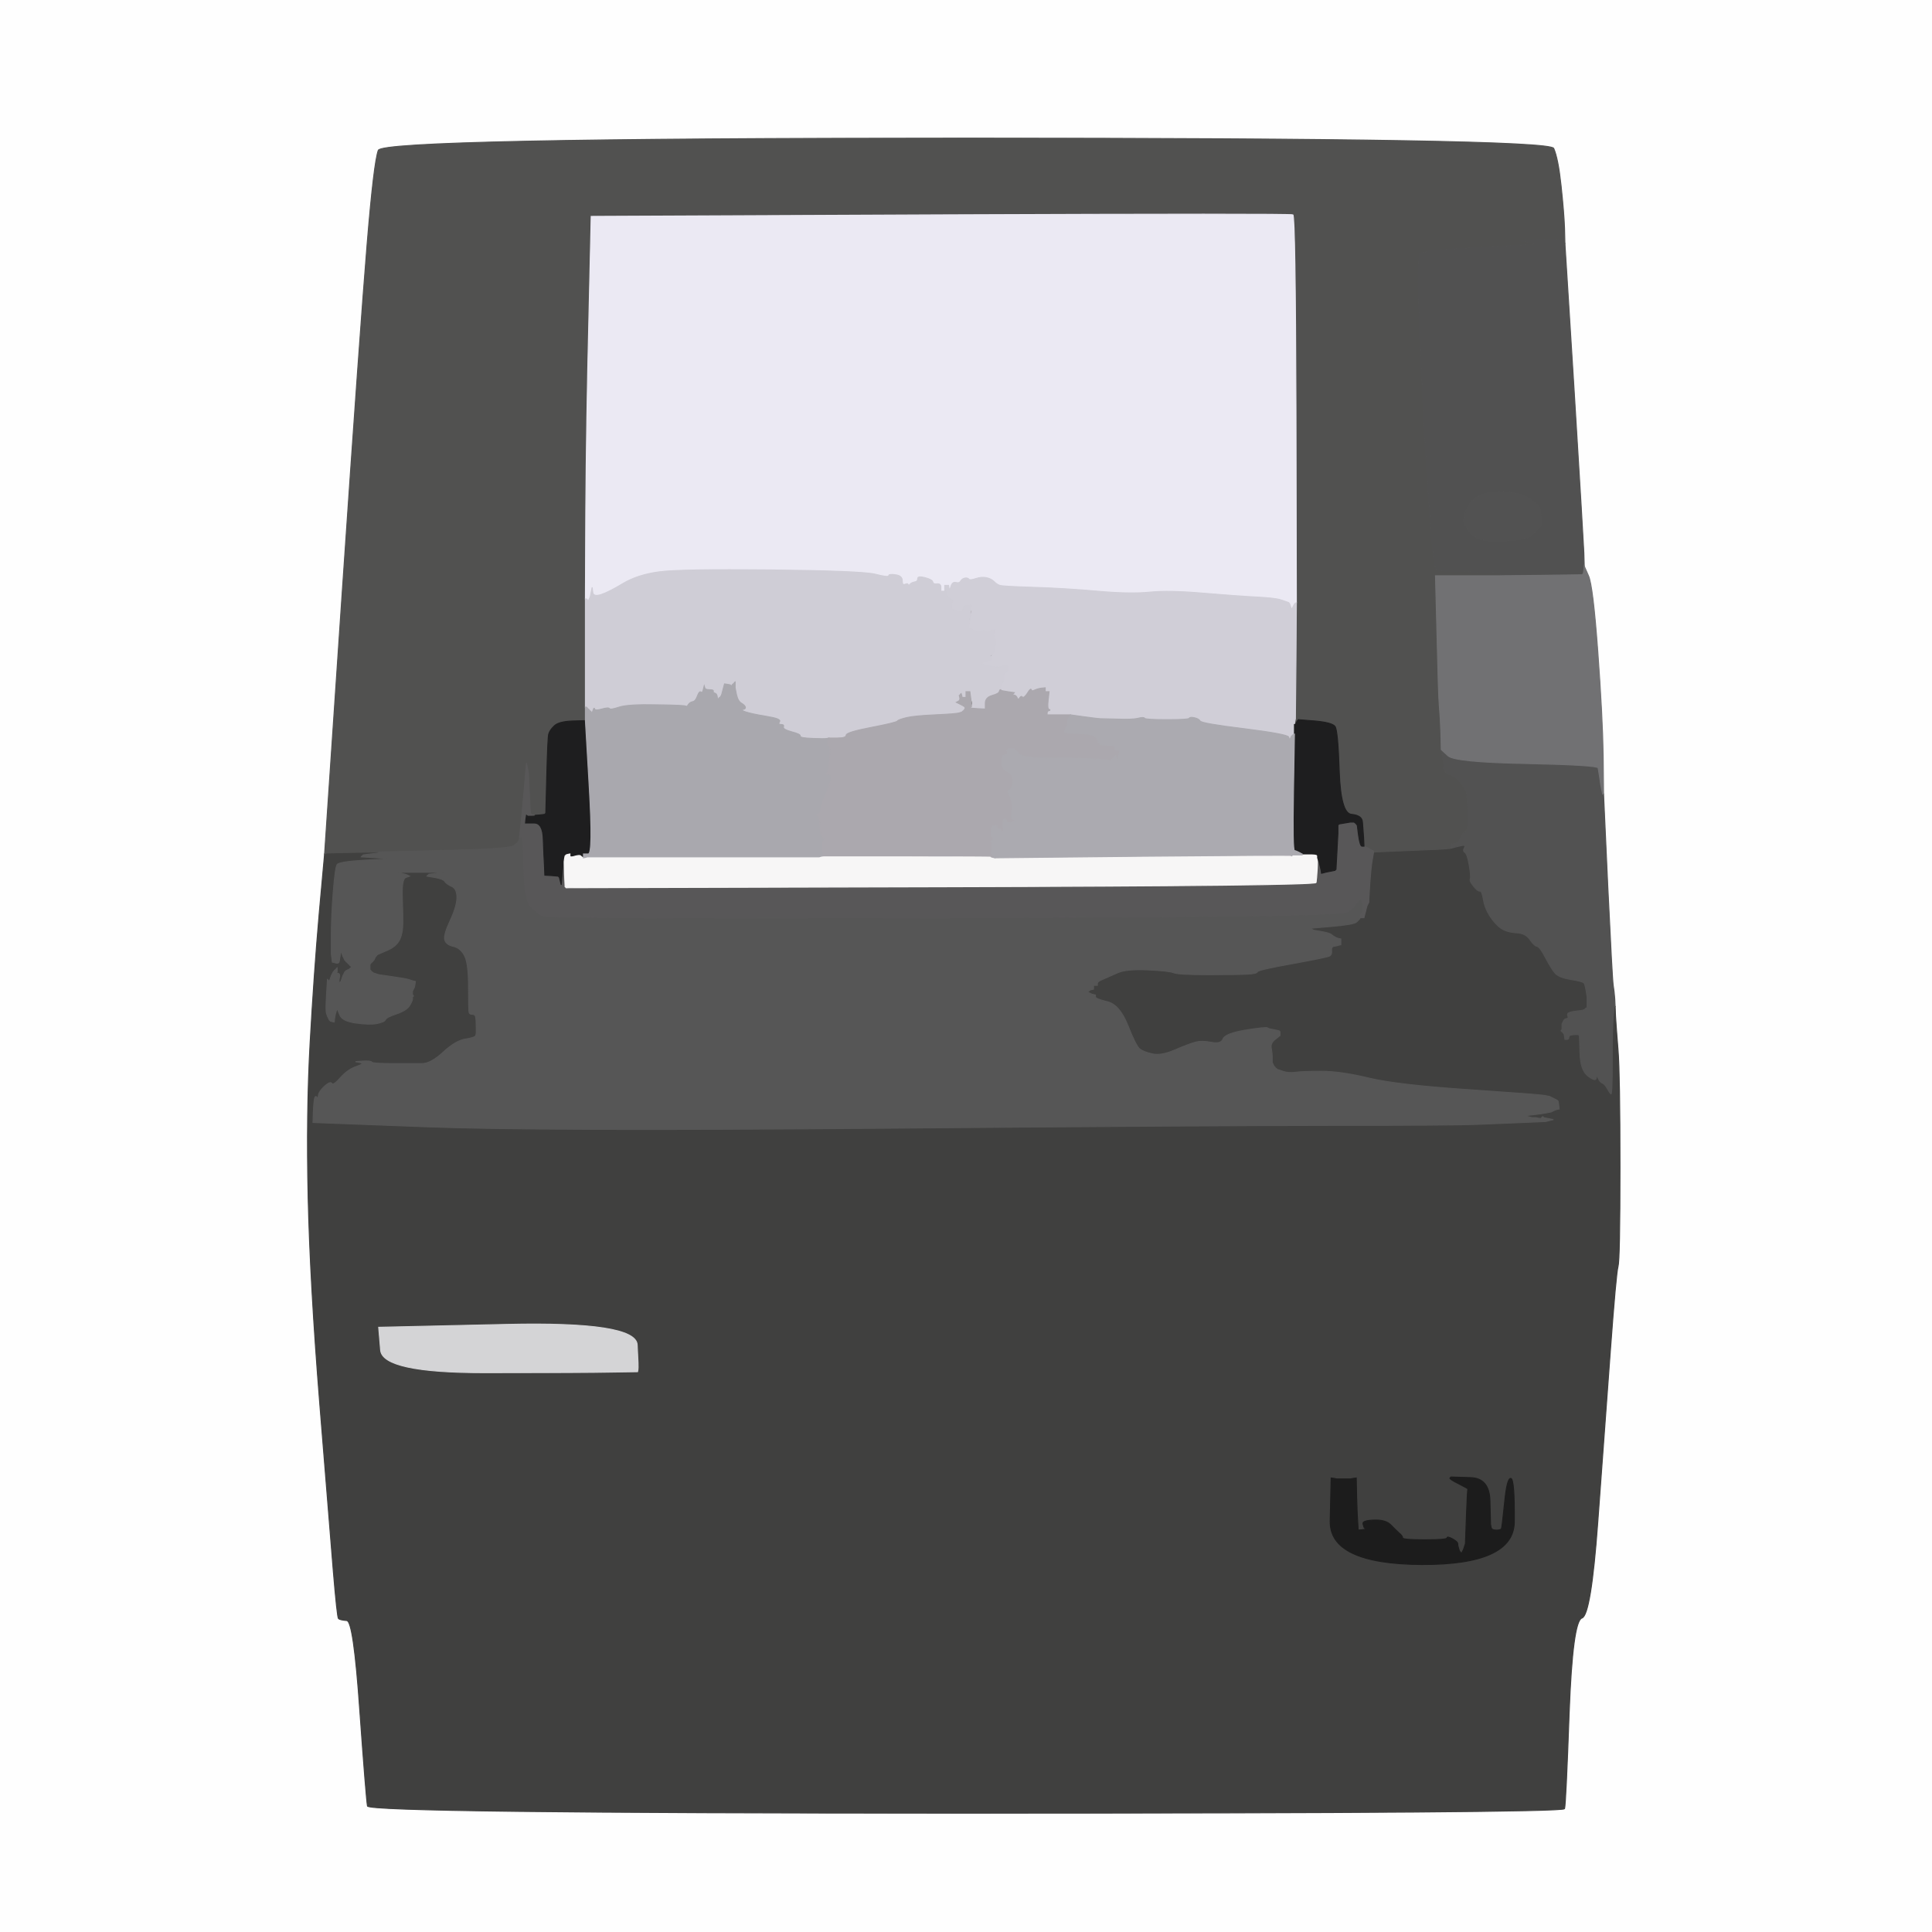 <!-- Created with clker.com Auto tracing tool http://www.clker.com) --> 
<svg 
   xmlns='http://www.w3.org/2000/svg'
   width='1000'
   height='1000'>
<rect width="100%" height="100%" fill="#808080" stroke="none"/>
<path style='opacity:1;fill:#FEFEFE;fill-rule:evenodd;stroke:#FEFEFE;stroke-width:0.5px;stroke-linecap:butt;stroke-linejoin:miter;stroke-opacity:1;' d='M 0.0 500.0 L 0.0 0.0 L 500.0 0.0 L 1000.0 0.0 L 1000.0 500.0 L 1000.0 1000.0 L 500.0 1000.0 L 0.0 1000.0 L 0.0 500.0 z 
M 809.8 118.0 L 810.0 126.0 L 814.8 202.5 Q 819.5 279.0 819.8 286.0 L 820.0 293.0 L 822.2 298.0 Q 824.5 303.0 827.0 337.0 Q 829.5 371.0 829.8 391.0 L 830.0 411.0 L 832.2 459.0 Q 834.5 507.0 835.0 510.0 Q 835.5 513.0 835.8 517.0 L 836.0 521.0 L 836.2 526.0 Q 836.5 531.0 837.5 543.5 Q 838.5 556.0 838.5 604.0 Q 838.5 652.0 837.5 655.5 Q 836.5 659.0 833.5 699.5 Q 830.5 740.0 827.0 788.0 Q 823.5 836.0 818.8 837.5 Q 814.0 839.0 812.2 886.5 Q 810.5 934.0 809.8 936.2 Q 809.0 938.5 500.0 938.5 Q 191.0 938.5 190.2 934.8 Q 189.5 931.0 186.2 885.0 Q 183.0 839.0 179.5 838.8 Q 176.0 838.5 175.2 837.8 Q 174.5 837.0 172.5 813.0 Q 170.5 789.0 165.5 726.5 Q 160.5 664.0 159.5 620.0 Q 158.5 576.0 160.5 540.0 Q 162.5 504.0 165.2 473.0 L 168.0 442.0 L 177.2 305.5 Q 186.5 169.0 190.0 126.5 Q 193.5 84.0 195.8 77.8 Q 198.0 71.5 500.0 71.5 Q 802.0 71.5 804.2 76.8 Q 806.5 82.0 808.0 96.0 Q 809.5 110.0 809.8 118.0 z 
'/>
<path style='opacity:1;fill:#40403F;fill-rule:evenodd;stroke:#40403F;stroke-width:0.5px;stroke-linecap:butt;stroke-linejoin:miter;stroke-opacity:1;' d='M 821.0 513.0 L 821.5 516.0 L 821.5 519.0 L 821.5 522.0 L 821.2 521.8 Q 821.0 521.5 820.5 522.2 Q 820.0 523.0 817.0 523.2 Q 814.0 523.5 812.5 524.0 Q 811.0 524.5 811.5 525.8 Q 812.0 527.0 811.0 527.2 L 810.0 527.5 L 809.8 527.8 L 809.5 528.0 L 809.0 529.0 L 808.5 530.0 L 808.5 531.0 L 808.5 532.0 L 808.5 532.5 L 808.5 533.0 L 808.2 533.2 L 808.0 533.5 L 808.2 533.8 L 808.5 534.0 L 808.8 534.2 L 809.0 534.5 L 809.2 534.8 L 809.5 535.0 L 809.8 536.5 L 810.0 538.0 L 811.0 538.0 Q 812.0 538.0 812.0 537.0 Q 812.0 536.0 813.0 535.8 Q 814.0 535.5 815.5 535.5 L 817.0 535.5 L 817.2 535.8 L 817.5 536.0 L 817.8 545.0 Q 818.0 554.0 822.0 557.0 Q 826.0 560.0 826.2 558.0 Q 826.5 556.0 827.2 558.0 Q 828.0 560.0 829.2 560.5 Q 830.5 561.0 831.8 563.2 Q 833.0 565.5 833.8 566.2 Q 834.5 567.0 834.5 549.5 Q 834.5 532.0 835.0 526.5 L 835.5 521.0 L 835.8 521.0 L 836.0 521.0 L 836.2 526.0 Q 836.5 531.0 837.5 543.5 Q 838.5 556.0 838.5 604.0 Q 838.5 652.0 837.5 655.5 Q 836.5 659.0 833.5 699.5 Q 830.5 740.0 827.0 788.0 Q 823.5 836.0 818.8 837.5 Q 814.0 839.0 812.2 886.5 Q 810.5 934.0 809.8 936.2 Q 809.0 938.5 500.0 938.5 Q 191.0 938.5 190.2 934.8 Q 189.5 931.0 186.2 885.0 Q 183.0 839.0 179.5 838.8 Q 176.0 838.5 175.2 837.8 Q 174.5 837.0 172.5 813.0 Q 170.5 789.0 165.5 726.5 Q 160.5 664.0 159.5 620.0 Q 158.5 576.0 160.5 540.0 Q 162.5 504.0 165.2 473.0 L 168.0 442.0 L 168.5 441.8 L 169.0 441.5 L 182.5 441.2 L 196.0 441.0 L 196.0 441.2 L 196.0 441.5 L 192.0 442.0 L 188.0 442.5 L 187.8 442.8 L 187.5 443.0 L 187.2 443.2 L 187.0 443.5 L 195.0 444.0 L 203.0 444.5 L 189.2 445.2 Q 175.5 446.0 174.5 447.5 Q 173.5 449.0 172.5 461.5 Q 171.5 474.0 171.5 484.0 L 171.5 494.0 L 171.8 496.0 L 172.0 498.0 L 173.0 498.2 L 174.0 498.5 L 174.5 498.5 L 175.0 498.5 L 175.2 498.2 L 175.5 498.0 L 176.0 495.0 L 176.5 492.0 L 177.0 493.5 L 177.5 495.0 L 178.0 496.0 L 178.5 497.0 L 178.8 497.2 L 179.0 497.5 L 179.2 497.8 L 179.5 498.0 L 179.8 498.2 L 180.0 498.5 L 180.2 498.8 L 180.5 499.0 L 180.8 499.2 L 181.0 499.5 L 181.2 499.8 L 181.5 500.0 L 181.8 500.2 L 182.0 500.5 L 181.8 500.8 L 181.5 501.0 L 181.2 501.2 L 181.0 501.5 L 180.0 502.0 L 179.0 502.5 L 178.8 502.8 L 178.5 503.0 L 178.0 504.0 L 177.5 505.0 L 177.0 506.5 L 176.5 508.0 L 176.2 508.2 L 176.0 508.5 L 175.8 508.8 L 175.5 509.0 L 175.5 508.0 L 175.5 507.0 L 175.8 505.5 Q 176.0 504.0 175.0 503.8 L 174.0 503.5 L 174.2 503.2 L 174.5 503.0 L 174.5 502.0 L 174.5 501.0 L 174.2 501.2 L 174.0 501.5 L 173.8 501.8 L 173.5 502.0 L 173.2 502.2 L 173.0 502.5 L 172.8 502.8 L 172.5 503.0 L 172.0 504.0 L 171.5 505.0 L 171.0 506.5 Q 170.5 508.0 170.2 507.8 L 170.0 507.5 L 169.8 507.2 L 169.5 507.0 L 169.0 515.0 Q 168.5 523.0 169.0 524.5 L 169.5 526.0 L 170.0 527.0 L 170.5 528.0 L 170.8 528.2 L 171.0 528.5 L 172.0 528.8 L 173.0 529.0 L 173.2 527.0 Q 173.5 525.0 174.0 523.5 L 174.5 522.0 L 175.8 525.2 Q 177.0 528.5 184.0 529.5 Q 191.0 530.5 195.0 529.8 Q 199.0 529.0 199.5 527.8 Q 200.0 526.5 205.2 524.8 Q 210.5 523.0 212.0 520.5 Q 213.5 518.0 213.5 517.0 L 213.5 516.0 L 213.8 515.8 L 214.0 515.5 L 213.8 515.2 L 213.5 515.0 L 213.5 514.0 L 213.5 513.0 L 214.0 512.0 L 214.5 511.0 L 214.8 509.5 L 215.0 508.0 L 214.0 507.8 L 213.0 507.5 L 211.5 507.0 Q 210.0 506.5 203.0 505.5 L 196.0 504.5 L 194.5 504.0 L 193.0 503.5 L 192.8 503.2 L 192.5 503.0 L 192.2 502.8 L 192.0 502.5 L 191.8 502.2 L 191.5 502.0 L 191.5 500.5 L 191.5 499.0 L 191.8 498.8 L 192.0 498.5 L 192.2 498.2 L 192.5 498.0 L 192.8 497.8 L 193.0 497.5 L 193.2 497.2 L 193.5 497.0 L 194.0 496.0 L 194.5 495.0 L 194.8 494.8 Q 195.0 494.5 195.2 494.2 Q 195.5 494.0 200.2 492.0 Q 205.0 490.0 206.8 486.5 Q 208.5 483.0 208.5 477.5 Q 208.5 472.0 208.2 463.5 Q 208.0 455.0 210.0 454.2 L 212.0 453.5 L 211.0 453.0 Q 210.0 452.5 207.5 452.0 L 205.0 451.5 L 218.0 451.5 L 231.0 451.5 L 226.5 452.0 L 222.0 452.5 L 221.8 452.8 L 221.5 453.0 L 221.2 453.2 L 221.0 453.5 L 225.2 454.2 Q 229.5 455.0 230.2 456.2 Q 231.0 457.5 233.8 458.8 Q 236.5 460.0 236.5 464.5 Q 236.5 469.0 233.0 476.5 Q 229.5 484.0 230.2 486.5 Q 231.0 489.0 234.5 489.8 Q 238.0 490.5 240.2 494.2 Q 242.5 498.0 242.5 510.5 Q 242.5 523.0 242.8 524.0 Q 243.0 525.0 244.5 525.0 Q 246.0 525.0 246.2 526.5 Q 246.5 528.0 246.5 531.5 L 246.5 535.0 L 246.2 536.0 Q 246.0 537.0 241.0 537.8 Q 236.0 538.5 229.5 544.5 Q 223.0 550.5 218.5 550.5 Q 214.0 550.5 203.5 550.5 Q 193.0 550.5 192.5 549.8 Q 192.0 549.0 188.0 549.2 L 184.0 549.5 L 186.5 550.0 Q 189.0 550.5 184.5 552.0 Q 180.0 553.5 176.2 557.8 Q 172.5 562.0 171.8 560.8 Q 171.0 559.5 168.0 562.2 Q 165.0 565.0 164.8 567.0 Q 164.5 569.0 164.0 568.0 Q 163.5 567.0 163.0 568.0 Q 162.5 569.0 162.2 575.0 L 162.0 581.0 L 220.0 583.2 Q 278.0 585.5 455.0 584.0 Q 632.0 582.5 691.5 582.5 Q 751.0 582.5 764.0 582.0 Q 777.0 581.5 788.5 581.0 L 800.0 580.5 L 802.0 580.0 L 804.0 579.5 L 801.5 579.0 L 799.0 578.5 L 798.8 578.2 L 798.5 578.0 L 798.2 578.2 L 798.0 578.5 L 797.8 578.8 Q 797.5 579.0 796.2 578.8 L 795.0 578.5 L 794.0 578.5 L 793.0 578.5 L 791.0 578.0 L 789.0 577.5 L 793.5 577.0 Q 798.0 576.5 800.5 576.0 L 803.0 575.5 L 804.0 575.0 L 805.0 574.5 L 806.0 574.2 L 807.0 574.0 L 806.8 572.0 L 806.5 570.0 L 806.2 569.8 L 806.0 569.5 L 805.0 569.0 L 804.0 568.5 L 803.0 568.0 L 802.0 567.5 L 799.5 567.0 Q 797.0 566.5 760.0 564.0 Q 723.0 561.5 708.5 558.0 Q 694.0 554.5 684.0 554.5 Q 674.0 554.5 670.5 555.0 Q 667.0 555.5 664.0 554.5 L 661.0 553.5 L 660.8 553.2 L 660.5 553.0 L 660.2 552.8 L 660.0 552.5 L 659.8 552.2 L 659.5 552.0 L 659.0 551.0 L 658.5 550.0 L 658.5 547.5 Q 658.5 545.0 658.0 542.5 Q 657.5 540.0 660.0 538.0 L 662.5 536.0 L 662.5 535.0 L 662.5 534.0 L 662.2 533.8 L 662.0 533.5 L 659.5 533.0 L 657.0 532.5 L 656.0 532.0 Q 655.0 531.5 644.5 533.2 Q 634.0 535.0 633.0 537.8 Q 632.0 540.5 627.0 539.5 Q 622.0 538.5 618.5 539.5 Q 615.0 540.5 608.0 543.5 Q 601.0 546.5 596.5 545.5 Q 592.0 544.5 590.0 543.0 Q 588.0 541.5 583.8 530.8 Q 579.5 520.0 573.2 518.5 Q 567.0 517.0 567.0 516.0 L 567.0 515.0 L 566.0 514.8 L 565.0 514.5 L 564.0 514.0 L 563.0 513.5 L 563.2 513.2 L 563.5 513.0 L 563.8 512.8 L 564.0 512.5 L 565.0 512.2 L 566.0 512.0 L 566.0 511.0 L 566.0 510.0 L 567.0 510.0 L 568.0 510.0 L 568.0 509.0 Q 568.0 508.0 571.0 506.8 Q 574.0 505.5 578.5 503.5 Q 583.0 501.5 594.0 502.0 Q 605.0 502.5 607.5 503.5 Q 610.0 504.5 625.5 504.5 Q 641.0 504.5 645.8 504.2 Q 650.5 504.0 650.8 503.0 Q 651.0 502.0 669.0 498.8 Q 687.0 495.5 688.2 494.8 Q 689.5 494.0 689.2 492.0 Q 689.0 490.0 690.5 489.8 L 692.0 489.5 L 693.0 489.2 L 694.0 489.0 L 694.0 487.5 L 694.0 486.0 L 693.0 485.8 L 692.0 485.5 L 691.0 485.0 Q 690.0 484.5 689.2 483.8 Q 688.5 483.0 684.2 482.2 L 680.0 481.5 L 679.0 481.0 L 678.0 480.5 L 689.5 479.5 Q 701.0 478.5 702.2 477.2 Q 703.5 476.0 703.8 475.5 L 704.0 475.0 L 704.2 475.0 Q 704.5 475.0 704.8 474.5 L 705.0 474.0 L 705.5 473.8 Q 706.0 473.5 706.2 473.2 L 706.5 473.0 L 707.0 471.0 L 707.5 469.0 L 708.0 468.0 L 708.5 467.0 L 708.5 466.0 Q 708.5 465.0 709.0 457.5 Q 709.5 450.0 710.2 445.5 L 711.0 441.0 L 730.0 440.2 Q 749.0 439.5 750.0 439.2 L 751.0 439.0 L 751.2 439.0 Q 751.5 439.0 751.8 438.5 L 752.0 438.0 L 754.2 437.5 Q 756.5 437.0 756.8 436.0 Q 757.0 435.0 758.0 435.0 Q 759.0 435.0 758.0 437.8 Q 757.0 440.5 758.2 441.2 Q 759.5 442.0 760.5 448.0 Q 761.5 454.0 761.0 455.0 Q 760.5 456.0 762.8 458.8 Q 765.0 461.5 766.0 461.2 Q 767.0 461.0 767.8 465.5 Q 768.5 470.0 771.2 474.2 Q 774.0 478.5 777.0 480.5 Q 780.0 482.5 784.8 482.8 Q 789.5 483.0 791.8 486.2 Q 794.0 489.5 795.5 489.8 Q 797.0 490.0 800.0 495.8 Q 803.0 501.5 805.0 503.8 Q 807.0 506.0 813.2 507.0 Q 819.5 508.0 820.0 509.0 Q 820.5 510.0 821.0 513.0 z 
M 330.2 709.0 L 330.0 710.0 L 316.5 710.2 Q 303.0 710.5 250.5 710.5 Q 198.0 710.5 197.0 698.8 L 196.0 687.0 L 262.5 685.5 Q 329.0 684.0 329.8 696.0 Q 330.5 708.0 330.2 709.0 z 
M 750.5 765.0 L 751.0 764.5 L 761.0 764.8 Q 771.0 765.0 771.2 777.0 L 771.5 789.0 L 771.8 790.5 Q 772.0 792.0 774.5 792.0 Q 777.0 792.0 777.2 791.0 Q 777.5 790.0 778.8 777.5 Q 780.0 765.0 782.0 765.2 Q 784.0 765.5 783.8 787.8 Q 783.5 810.0 735.8 809.8 Q 688.0 809.5 688.5 787.2 L 689.0 765.0 L 690.5 765.2 L 692.0 765.5 L 695.5 765.5 L 699.0 765.5 L 700.5 765.2 L 702.0 765.0 L 702.2 775.0 Q 702.5 785.0 702.8 788.5 L 703.0 792.0 L 705.0 791.8 L 707.0 791.5 L 706.8 791.2 L 706.5 791.0 L 706.2 790.8 L 706.0 790.5 L 705.5 788.8 Q 705.0 787.0 711.0 786.8 Q 717.0 786.5 719.8 789.2 Q 722.5 792.0 724.2 793.5 Q 726.0 795.0 726.0 796.0 Q 726.0 797.0 737.5 797.0 Q 749.0 797.0 749.0 796.0 Q 749.0 795.0 751.8 796.5 Q 754.5 798.0 754.5 799.0 Q 754.5 800.0 755.0 801.5 L 755.5 803.0 L 755.8 803.2 L 756.0 803.5 L 756.2 803.8 L 756.5 804.0 L 757.0 803.0 L 757.5 802.0 L 758.0 800.5 L 758.5 799.0 L 759.0 785.0 Q 759.5 771.0 759.8 770.8 Q 760.0 770.5 755.0 768.0 Q 750.0 765.5 750.5 765.0 z 
'/>
<path style='opacity:1;fill:#515150;fill-rule:evenodd;stroke:#515150;stroke-width:0.5px;stroke-linecap:butt;stroke-linejoin:miter;stroke-opacity:1;' d='M 809.8 118.0 L 810.0 126.0 L 809.8 126.0 Q 809.5 126.0 808.8 124.8 Q 808.0 123.5 797.0 124.0 L 786.0 124.5 L 789.0 125.0 L 792.0 125.5 L 793.0 126.0 L 794.0 126.5 L 766.0 128.0 Q 738.0 129.5 735.2 131.2 Q 732.5 133.0 736.8 213.8 Q 741.0 294.5 743.5 295.0 Q 746.0 295.5 762.0 296.0 L 778.0 296.5 L 777.0 297.0 L 776.0 297.5 L 776.0 297.8 L 776.0 298.0 L 759.5 298.0 L 743.0 298.0 L 743.8 329.0 Q 744.5 360.0 745.0 365.5 Q 745.5 371.0 745.8 379.5 L 746.0 388.0 L 746.8 392.0 Q 747.5 396.0 747.5 396.5 L 747.5 397.0 L 747.2 397.2 L 747.0 397.5 L 747.2 397.8 L 747.5 398.0 L 747.8 399.0 Q 748.0 400.0 750.8 401.0 Q 753.5 402.0 755.8 404.8 Q 758.0 407.5 758.8 409.2 Q 759.5 411.0 759.8 420.5 Q 760.0 430.0 759.0 430.0 Q 758.0 430.0 756.5 432.8 Q 755.0 435.5 754.8 435.8 L 754.5 436.0 L 754.2 436.2 L 754.0 436.5 L 753.0 437.0 Q 752.0 437.5 752.0 437.8 L 752.0 438.0 L 751.5 438.2 Q 751.0 438.5 751.0 438.8 L 751.0 439.0 L 750.0 439.2 Q 749.0 439.5 730.0 440.2 L 711.0 441.0 L 711.0 440.8 Q 711.0 440.5 708.5 439.2 L 706.0 438.0 L 705.8 433.5 Q 705.5 429.0 705.2 426.5 Q 705.0 424.0 704.0 424.0 Q 703.0 424.0 703.0 423.0 Q 703.0 422.0 698.5 421.5 Q 694.0 421.0 693.2 399.5 Q 692.5 378.0 691.0 376.0 Q 689.5 374.0 680.8 373.2 L 672.0 372.5 L 671.8 372.8 Q 671.5 373.0 671.0 374.0 L 670.5 375.0 L 670.2 375.0 L 670.0 375.0 L 670.2 373.5 L 670.5 372.0 L 670.8 342.0 L 671.0 312.0 L 670.8 212.0 Q 670.5 112.0 669.2 111.2 Q 668.0 110.5 487.0 111.2 L 306.0 112.0 L 304.8 165.0 Q 303.5 218.0 303.2 264.0 L 303.0 310.0 L 303.0 338.0 L 303.0 366.0 L 303.0 369.5 L 303.0 373.0 L 296.0 373.2 Q 289.0 373.5 286.8 375.8 Q 284.5 378.0 284.0 380.0 Q 283.5 382.0 283.0 401.5 L 282.5 421.0 L 282.2 421.2 L 282.0 421.5 L 279.5 421.8 L 277.0 422.0 L 276.0 421.8 L 275.0 421.5 L 274.8 421.2 L 274.5 421.0 L 274.0 410.5 L 273.5 400.0 L 273.0 397.5 L 272.5 395.0 L 271.5 406.5 Q 270.5 418.0 270.0 423.0 Q 269.5 428.0 269.2 430.5 L 269.0 433.0 L 268.8 434.5 Q 268.5 436.0 265.8 437.8 Q 263.0 439.5 229.5 440.2 L 196.0 441.0 L 182.5 441.2 L 169.0 441.5 L 168.5 441.8 L 168.0 442.0 L 177.2 305.5 Q 186.5 169.0 190.0 126.5 Q 193.5 84.0 195.8 77.8 Q 198.0 71.5 500.0 71.5 Q 802.0 71.5 804.2 76.8 Q 806.5 82.0 808.0 96.0 Q 809.5 110.0 809.8 118.0 z 
'/>
<path style='opacity:1;fill:#565656;fill-rule:evenodd;stroke:#565656;stroke-width:0.5px;stroke-linecap:butt;stroke-linejoin:miter;stroke-opacity:1;' d='M 268.8 434.5 L 269.0 433.0 L 270.0 433.0 Q 271.0 433.0 271.2 449.5 Q 271.5 466.0 274.8 469.2 Q 278.0 472.5 281.0 474.0 Q 284.0 475.5 488.5 475.0 Q 693.0 474.5 696.8 472.2 Q 700.5 470.0 701.0 469.0 L 701.5 468.0 L 701.8 467.8 L 702.0 467.5 L 702.2 467.2 L 702.5 467.0 L 702.8 466.8 L 703.0 466.5 L 703.2 466.2 L 703.5 466.0 L 703.8 465.8 L 704.0 465.5 L 704.2 465.2 L 704.5 465.0 L 705.0 466.5 L 705.5 468.0 L 705.5 470.0 L 705.5 472.0 L 705.2 473.0 L 705.0 474.0 L 704.5 474.2 Q 704.0 474.5 704.0 474.8 L 704.0 475.0 L 703.8 475.5 Q 703.5 476.0 702.2 477.2 Q 701.0 478.5 689.5 479.5 L 678.0 480.5 L 679.0 481.0 L 680.0 481.5 L 684.2 482.2 Q 688.5 483.0 689.2 483.8 Q 690.0 484.5 691.0 485.0 L 692.0 485.5 L 693.0 485.8 L 694.0 486.0 L 694.0 487.5 L 694.0 489.0 L 693.0 489.2 L 692.0 489.5 L 690.5 489.8 Q 689.0 490.0 689.2 492.0 Q 689.5 494.0 688.2 494.8 Q 687.0 495.5 669.0 498.8 Q 651.0 502.0 650.8 503.0 Q 650.5 504.0 645.8 504.2 Q 641.0 504.5 625.5 504.5 Q 610.0 504.5 607.5 503.5 Q 605.0 502.5 594.0 502.0 Q 583.0 501.5 578.5 503.5 Q 574.0 505.5 571.0 506.8 Q 568.0 508.0 568.0 509.0 L 568.0 510.0 L 567.0 510.0 L 566.0 510.0 L 566.0 511.0 L 566.0 512.0 L 565.0 512.2 L 564.0 512.5 L 563.8 512.8 L 563.5 513.0 L 563.2 513.2 L 563.0 513.5 L 564.0 514.0 L 565.0 514.5 L 566.0 514.8 L 567.0 515.0 L 567.0 516.0 Q 567.0 517.0 573.2 518.5 Q 579.5 520.0 583.8 530.8 Q 588.0 541.5 590.0 543.0 Q 592.0 544.5 596.5 545.5 Q 601.0 546.5 608.0 543.5 Q 615.0 540.5 618.5 539.5 Q 622.0 538.5 627.0 539.5 Q 632.0 540.5 633.0 537.8 Q 634.0 535.0 644.5 533.2 Q 655.0 531.5 656.0 532.0 L 657.0 532.5 L 659.5 533.0 L 662.0 533.5 L 662.2 533.8 L 662.5 534.0 L 662.5 535.0 L 662.5 536.0 L 660.0 538.0 Q 657.5 540.0 658.0 542.5 Q 658.5 545.0 658.5 547.5 L 658.5 550.0 L 659.0 551.0 L 659.5 552.0 L 659.8 552.2 L 660.0 552.5 L 660.2 552.8 L 660.5 553.0 L 660.8 553.2 L 661.0 553.5 L 664.0 554.5 Q 667.0 555.5 670.5 555.0 Q 674.0 554.5 684.0 554.5 Q 694.0 554.5 708.5 558.0 Q 723.0 561.5 760.0 564.0 Q 797.0 566.5 799.5 567.0 L 802.0 567.5 L 803.0 568.0 L 804.0 568.5 L 805.0 569.0 L 806.0 569.5 L 806.2 569.8 L 806.5 570.0 L 806.8 572.0 L 807.0 574.0 L 806.0 574.2 L 805.0 574.5 L 804.0 575.0 L 803.0 575.5 L 800.5 576.0 Q 798.0 576.5 793.5 577.0 L 789.0 577.5 L 791.0 578.0 L 793.0 578.5 L 794.0 578.5 L 795.0 578.5 L 796.2 578.8 Q 797.5 579.0 797.8 578.8 L 798.0 578.5 L 798.2 578.2 L 798.5 578.0 L 798.8 578.2 L 799.0 578.5 L 801.5 579.0 L 804.0 579.5 L 802.0 580.0 L 800.0 580.5 L 788.5 581.0 Q 777.0 581.5 764.0 582.0 Q 751.0 582.5 691.5 582.5 Q 632.0 582.5 455.0 584.0 Q 278.0 585.5 220.0 583.2 L 162.0 581.0 L 162.2 575.0 Q 162.5 569.0 163.0 568.0 Q 163.5 567.0 164.0 568.0 Q 164.5 569.0 164.8 567.0 Q 165.0 565.0 168.0 562.2 Q 171.0 559.5 171.8 560.8 Q 172.5 562.0 176.2 557.8 Q 180.0 553.5 184.5 552.0 Q 189.0 550.5 186.5 550.0 L 184.0 549.5 L 188.0 549.2 Q 192.0 549.0 192.5 549.8 Q 193.0 550.5 203.5 550.5 Q 214.0 550.5 218.5 550.5 Q 223.0 550.5 229.5 544.5 Q 236.0 538.5 241.0 537.8 Q 246.0 537.0 246.2 536.0 L 246.5 535.0 L 246.5 531.5 Q 246.5 528.0 246.2 526.5 Q 246.0 525.0 244.5 525.0 Q 243.0 525.0 242.8 524.0 Q 242.5 523.0 242.5 510.5 Q 242.5 498.0 240.2 494.2 Q 238.0 490.5 234.5 489.8 Q 231.0 489.0 230.2 486.5 Q 229.5 484.0 233.0 476.5 Q 236.5 469.0 236.5 464.5 Q 236.5 460.0 233.8 458.8 Q 231.0 457.5 230.2 456.2 Q 229.5 455.0 225.2 454.2 L 221.0 453.5 L 221.2 453.2 L 221.5 453.0 L 221.8 452.8 L 222.0 452.5 L 226.5 452.0 L 231.0 451.5 L 218.0 451.5 L 205.0 451.5 L 207.5 452.0 Q 210.0 452.5 211.0 453.0 L 212.0 453.5 L 210.0 454.2 Q 208.0 455.0 208.2 463.5 Q 208.5 472.0 208.5 477.5 Q 208.5 483.0 206.8 486.5 Q 205.0 490.0 200.2 492.0 Q 195.5 494.0 195.2 494.2 Q 195.0 494.5 194.8 494.8 L 194.5 495.0 L 194.0 496.0 L 193.5 497.0 L 193.2 497.2 L 193.0 497.5 L 192.8 497.8 L 192.5 498.0 L 192.2 498.2 L 192.0 498.5 L 191.8 498.8 L 191.5 499.0 L 191.5 500.5 L 191.5 502.0 L 191.8 502.2 L 192.0 502.5 L 192.2 502.8 L 192.5 503.0 L 192.8 503.2 L 193.0 503.5 L 194.5 504.0 L 196.0 504.5 L 203.0 505.5 Q 210.0 506.5 211.5 507.0 L 213.0 507.5 L 214.0 507.8 L 215.0 508.0 L 214.8 509.5 L 214.5 511.0 L 214.0 512.0 L 213.5 513.0 L 213.5 514.0 L 213.5 515.0 L 213.8 515.2 L 214.0 515.5 L 213.8 515.8 L 213.5 516.0 L 213.5 517.0 Q 213.5 518.0 212.0 520.5 Q 210.5 523.0 205.2 524.8 Q 200.0 526.5 199.5 527.8 Q 199.0 529.0 195.0 529.8 Q 191.0 530.5 184.0 529.5 Q 177.0 528.5 175.8 525.2 L 174.5 522.0 L 174.0 523.5 Q 173.5 525.0 173.2 527.0 L 173.0 529.0 L 172.0 528.8 L 171.0 528.5 L 170.8 528.2 L 170.5 528.0 L 170.0 527.0 L 169.5 526.0 L 169.0 524.5 Q 168.5 523.0 169.0 515.0 L 169.5 507.0 L 169.8 507.2 L 170.0 507.5 L 170.2 507.8 Q 170.5 508.0 171.0 506.5 L 171.5 505.0 L 172.0 504.0 L 172.5 503.0 L 172.8 502.8 L 173.0 502.5 L 173.2 502.2 L 173.5 502.0 L 173.8 501.8 L 174.0 501.5 L 174.2 501.2 L 174.5 501.0 L 174.5 502.0 L 174.5 503.0 L 174.2 503.2 L 174.0 503.5 L 175.0 503.8 Q 176.0 504.0 175.8 505.5 L 175.5 507.0 L 175.5 508.0 L 175.5 509.0 L 175.8 508.8 L 176.0 508.5 L 176.2 508.2 L 176.5 508.0 L 177.0 506.5 L 177.5 505.0 L 178.0 504.0 L 178.5 503.0 L 178.8 502.8 L 179.0 502.5 L 180.0 502.0 L 181.0 501.5 L 181.2 501.2 L 181.5 501.0 L 181.8 500.8 L 182.0 500.5 L 181.8 500.2 L 181.5 500.0 L 181.2 499.8 L 181.0 499.5 L 180.8 499.2 L 180.5 499.0 L 180.2 498.8 L 180.0 498.5 L 179.8 498.2 L 179.5 498.0 L 179.2 497.8 L 179.0 497.5 L 178.8 497.2 L 178.5 497.0 L 178.0 496.0 L 177.5 495.0 L 177.0 493.5 L 176.5 492.0 L 176.0 495.0 L 175.5 498.0 L 175.2 498.2 L 175.0 498.5 L 174.5 498.5 L 174.0 498.5 L 173.0 498.2 L 172.0 498.0 L 171.8 496.0 L 171.5 494.0 L 171.5 484.0 Q 171.5 474.0 172.5 461.5 Q 173.5 449.0 174.5 447.5 Q 175.5 446.0 189.2 445.2 L 203.0 444.5 L 195.0 444.0 L 187.0 443.5 L 187.2 443.2 L 187.5 443.0 L 187.8 442.8 L 188.0 442.5 L 192.0 442.0 L 196.0 441.5 L 196.0 441.2 L 196.0 441.0 L 229.5 440.2 Q 263.0 439.5 265.8 437.8 Q 268.5 436.0 268.8 434.5 z 
'/>
<path style='opacity:1;fill:#515151;fill-rule:evenodd;stroke:#515151;stroke-width:0.5px;stroke-linecap:butt;stroke-linejoin:miter;stroke-opacity:1;' d='M 809.8 126.0 L 810.0 126.0 L 814.8 202.5 Q 819.5 279.0 819.8 286.0 L 820.0 293.0 L 819.8 295.0 L 819.5 297.0 L 819.2 297.2 L 819.0 297.5 L 818.0 297.5 Q 817.0 297.5 796.5 297.8 L 776.0 298.0 L 776.0 297.8 L 776.0 297.5 L 777.0 297.0 L 778.0 296.5 L 762.0 296.0 Q 746.0 295.5 743.5 295.0 Q 741.0 294.5 736.8 213.8 Q 732.5 133.0 735.2 131.2 Q 738.0 129.5 766.0 128.0 L 794.0 126.5 L 793.0 126.0 L 792.0 125.5 L 789.0 125.0 L 786.0 124.5 L 797.0 124.0 Q 808.0 123.5 808.8 124.8 Q 809.5 126.0 809.8 126.0 z 
M 797.5 268.0 L 797.5 272.0 L 797.2 272.2 L 797.0 272.5 L 796.8 272.8 Q 796.5 273.0 793.8 276.2 Q 791.0 279.5 779.5 280.0 Q 768.0 280.5 764.5 278.5 Q 761.0 276.5 759.2 273.2 L 757.5 270.0 L 758.5 265.5 Q 759.5 261.0 763.8 257.8 Q 768.0 254.5 777.0 254.5 Q 786.0 254.5 791.0 257.8 Q 796.0 261.0 796.8 262.5 Q 797.5 264.0 797.5 268.0 z 
'/>
<path style='opacity:1;fill:#525252;fill-rule:evenodd;stroke:#525252;stroke-width:0.5px;stroke-linecap:butt;stroke-linejoin:miter;stroke-opacity:1;' d='M 746.8 392.0 L 746.0 388.0 L 749.5 391.2 Q 753.0 394.5 790.0 395.2 Q 827.0 396.0 827.2 397.5 Q 827.5 399.0 828.0 402.5 L 828.5 406.0 L 829.0 408.5 L 829.5 411.0 L 829.8 411.0 L 830.0 411.0 L 832.2 459.0 Q 834.5 507.0 835.0 510.0 Q 835.5 513.0 835.8 517.0 L 836.0 521.0 L 835.8 521.0 L 835.5 521.0 L 835.0 526.5 Q 834.5 532.0 834.5 549.5 Q 834.5 567.0 833.8 566.2 Q 833.0 565.5 831.8 563.2 Q 830.5 561.0 829.2 560.5 Q 828.0 560.0 827.2 558.0 Q 826.5 556.0 826.2 558.0 Q 826.0 560.0 822.0 557.0 Q 818.0 554.0 817.8 545.0 L 817.5 536.0 L 817.2 535.8 L 817.0 535.5 L 815.5 535.5 Q 814.0 535.5 813.0 535.8 Q 812.0 536.0 812.0 537.0 Q 812.0 538.0 811.0 538.0 L 810.0 538.0 L 809.8 536.5 L 809.5 535.0 L 809.2 534.8 L 809.0 534.5 L 808.8 534.2 L 808.5 534.0 L 808.2 533.8 L 808.0 533.5 L 808.2 533.2 L 808.5 533.0 L 808.5 532.5 L 808.5 532.0 L 808.5 531.0 L 808.5 530.0 L 809.0 529.0 L 809.5 528.0 L 809.8 527.8 L 810.0 527.5 L 811.0 527.2 Q 812.0 527.0 811.5 525.8 Q 811.0 524.5 812.5 524.0 Q 814.0 523.5 817.0 523.2 Q 820.0 523.0 820.5 522.2 Q 821.0 521.5 821.2 521.8 L 821.5 522.0 L 821.5 519.0 L 821.5 516.0 L 821.0 513.0 Q 820.5 510.0 820.0 509.0 Q 819.5 508.0 813.2 507.0 Q 807.0 506.0 805.0 503.8 Q 803.0 501.5 800.0 495.8 Q 797.0 490.0 795.5 489.8 Q 794.0 489.5 791.8 486.2 Q 789.5 483.0 784.8 482.8 Q 780.0 482.5 777.0 480.5 Q 774.0 478.5 771.2 474.2 Q 768.5 470.0 767.8 465.5 Q 767.0 461.0 766.0 461.2 Q 765.0 461.5 762.8 458.8 Q 760.5 456.0 761.0 455.0 Q 761.5 454.0 760.5 448.0 Q 759.5 442.0 758.2 441.2 Q 757.0 440.5 758.0 438.8 Q 759.0 437.0 756.0 437.8 L 753.0 438.5 L 752.0 438.8 L 751.0 439.0 L 751.0 438.0 L 751.0 437.0 L 752.5 436.8 L 754.0 436.5 L 754.2 436.2 L 754.5 436.0 L 754.8 435.8 Q 755.0 435.5 756.5 432.8 Q 758.0 430.0 759.0 430.0 Q 760.0 430.0 759.8 420.5 Q 759.5 411.0 758.8 409.2 Q 758.0 407.5 755.8 404.8 Q 753.5 402.0 750.8 401.0 Q 748.0 400.0 747.8 399.0 L 747.5 398.0 L 747.2 397.8 L 747.0 397.5 L 747.2 397.2 L 747.5 397.0 L 747.5 396.5 Q 747.5 396.0 746.8 392.0 z 
'/>
<path style='opacity:1;fill:#717173;fill-rule:evenodd;stroke:#717173;stroke-width:0.5px;stroke-linecap:butt;stroke-linejoin:miter;stroke-opacity:1;' d='M 819.8 295.0 L 820.0 293.0 L 822.2 298.0 Q 824.5 303.0 827.0 337.0 Q 829.5 371.0 829.8 391.0 L 830.0 411.0 L 829.8 411.0 L 829.5 411.0 L 829.0 408.5 L 828.5 406.0 L 828.0 402.5 Q 827.5 399.0 827.2 397.5 Q 827.0 396.0 790.0 395.2 Q 753.0 394.5 749.5 391.2 L 746.0 388.0 L 745.8 379.5 Q 745.5 371.0 745.0 365.5 Q 744.5 360.0 743.8 329.0 L 743.0 298.0 L 759.5 298.0 L 776.0 298.0 L 796.5 297.8 Q 817.0 297.5 818.0 297.5 L 819.0 297.5 L 819.2 297.2 L 819.5 297.0 L 819.8 295.0 z 
'/>
<path style='opacity:1;fill:#EBE9F3;fill-rule:evenodd;stroke:#EBE9F3;stroke-width:0.5px;stroke-linecap:butt;stroke-linejoin:miter;stroke-opacity:1;' d='M 670.8 212.0 L 671.0 312.0 L 670.5 312.2 Q 670.0 312.5 669.2 314.2 Q 668.5 316.0 668.0 314.0 Q 667.5 312.0 666.8 311.8 Q 666.0 311.5 663.0 310.5 Q 660.0 309.5 650.0 309.0 Q 640.0 308.5 622.5 307.0 Q 605.0 305.5 595.0 306.5 Q 585.0 307.5 568.0 306.0 Q 551.0 304.5 535.0 304.0 Q 519.0 303.5 517.5 303.0 Q 516.0 302.5 514.5 301.0 Q 513.0 299.5 510.5 299.0 Q 508.0 298.5 505.0 299.5 Q 502.0 300.5 501.5 299.8 Q 501.0 299.0 499.5 299.2 Q 498.0 299.5 497.2 300.8 Q 496.5 302.0 494.8 301.5 Q 493.0 301.0 492.2 303.5 Q 491.5 306.0 490.2 306.0 L 489.0 306.0 L 488.0 306.0 L 487.0 306.0 L 487.0 304.0 Q 487.0 302.0 485.0 302.2 Q 483.0 302.5 482.8 301.2 Q 482.5 300.0 478.8 299.0 Q 475.0 298.0 475.0 299.5 Q 475.0 301.0 473.5 301.2 Q 472.0 301.5 471.2 302.2 L 470.5 303.0 L 470.2 302.8 L 470.0 302.5 L 469.8 302.2 Q 469.5 302.0 468.2 302.5 Q 467.0 303.0 467.0 300.5 Q 467.0 298.0 463.5 297.5 Q 460.0 297.0 460.0 298.0 Q 460.0 299.0 453.0 297.2 Q 446.0 295.5 399.0 295.0 Q 352.0 294.5 341.0 296.0 Q 330.0 297.5 322.5 302.0 Q 315.0 306.5 311.0 307.8 Q 307.0 309.0 306.8 306.5 L 306.5 304.0 L 306.0 306.5 L 305.5 309.0 L 305.0 310.0 L 304.5 311.0 L 304.2 310.8 L 304.0 310.5 L 303.8 310.2 L 303.5 310.0 L 303.2 310.0 L 303.0 310.0 L 303.2 264.0 Q 303.5 218.0 304.8 165.0 L 306.0 112.0 L 487.0 111.2 Q 668.0 110.5 669.2 111.2 Q 670.5 112.0 670.8 212.0 z 
'/>
<path style='opacity:1;fill:#585758;fill-rule:evenodd;stroke:#585758;stroke-width:0.5px;stroke-linecap:butt;stroke-linejoin:miter;stroke-opacity:1;' d='M 271.5 406.5 L 272.5 395.0 L 273.0 397.5 L 273.5 400.0 L 274.0 410.5 L 274.5 421.0 L 274.8 421.2 L 275.0 421.5 L 276.0 421.8 L 277.0 422.0 L 277.0 422.2 Q 277.0 422.5 275.0 422.5 L 273.0 422.5 L 272.8 422.2 L 272.5 422.0 L 272.2 424.0 L 272.0 426.0 L 276.5 426.0 Q 281.0 426.0 281.2 434.5 Q 281.5 443.0 281.8 448.0 L 282.0 453.0 L 285.5 453.2 L 289.0 453.5 L 289.2 453.8 L 289.5 454.0 L 290.0 456.0 L 290.5 458.0 L 291.0 452.0 Q 291.5 446.0 291.8 446.0 L 292.0 446.0 L 292.2 452.5 L 292.5 459.0 L 292.8 459.2 L 293.0 459.5 L 487.0 459.0 Q 681.0 458.5 681.2 456.8 Q 681.5 455.0 681.8 449.5 L 682.0 444.0 L 682.8 446.5 Q 683.5 449.0 683.8 450.5 L 684.0 452.0 L 685.0 451.8 L 686.0 451.5 L 688.5 451.0 L 691.0 450.5 L 691.2 450.2 L 691.5 450.0 L 692.0 441.0 Q 692.5 432.0 692.5 431.5 L 692.5 431.0 L 692.5 429.0 L 692.5 427.0 L 692.8 426.8 L 693.0 426.5 L 696.0 426.0 L 699.0 425.5 L 700.0 425.5 L 701.0 425.5 L 701.2 425.8 L 701.5 426.0 L 701.8 426.2 L 702.0 426.5 L 702.2 426.8 L 702.5 427.0 L 703.2 432.5 Q 704.0 438.0 705.0 438.0 L 706.0 438.0 L 708.5 439.2 Q 711.0 440.5 711.0 440.8 L 711.0 441.0 L 710.2 445.5 Q 709.5 450.0 709.0 457.5 Q 708.5 465.0 708.5 466.0 L 708.5 467.0 L 708.0 468.0 L 707.5 469.0 L 707.0 471.0 L 706.5 473.0 L 706.2 474.0 L 706.0 475.0 L 705.0 475.0 L 704.0 475.0 L 704.2 474.0 L 704.5 473.0 L 704.8 472.8 L 705.0 472.5 L 705.2 472.2 L 705.5 472.0 L 705.5 470.0 L 705.5 468.0 L 705.0 466.5 L 704.5 465.0 L 704.2 465.2 L 704.0 465.5 L 703.8 465.8 L 703.5 466.0 L 703.2 466.2 L 703.0 466.5 L 702.8 466.8 L 702.5 467.0 L 702.2 467.2 L 702.0 467.5 L 701.8 467.8 L 701.5 468.0 L 701.0 469.0 Q 700.5 470.0 696.8 472.2 Q 693.0 474.5 488.5 475.0 Q 284.0 475.5 281.0 474.0 Q 278.0 472.5 274.8 469.2 Q 271.5 466.0 271.2 449.5 Q 271.0 433.0 270.0 433.0 L 269.0 433.0 L 269.2 430.5 Q 269.5 428.0 270.0 423.0 Q 270.5 418.0 271.5 406.5 z 
'/>
<path style='opacity:1;fill:#525252;fill-rule:evenodd;stroke:#525252;stroke-width:0.5px;stroke-linecap:butt;stroke-linejoin:miter;stroke-opacity:1;' d='M 797.5 268.0 L 797.5 272.0 L 797.2 272.2 L 797.0 272.5 L 796.8 272.8 Q 796.5 273.0 793.8 276.2 Q 791.0 279.5 779.5 280.0 Q 768.0 280.5 764.5 278.5 Q 761.0 276.5 759.2 273.2 L 757.5 270.0 L 758.5 265.5 Q 759.5 261.0 763.8 257.8 Q 768.0 254.5 777.0 254.5 Q 786.0 254.5 791.0 257.8 Q 796.0 261.0 796.8 262.5 Q 797.5 264.0 797.5 268.0 z 
'/>
<path style='opacity:1;fill:#D0CED7;fill-rule:evenodd;stroke:#D0CED7;stroke-width:0.5px;stroke-linecap:butt;stroke-linejoin:miter;stroke-opacity:1;' d='M 670.5 312.2 L 671.0 312.0 L 670.8 342.0 L 670.5 372.0 L 670.2 373.5 L 670.0 375.0 L 670.0 377.5 L 670.0 380.0 L 669.5 380.2 L 669.0 380.5 L 668.8 380.8 L 668.5 381.0 L 668.0 382.0 L 667.5 383.0 L 667.0 381.5 Q 666.5 380.0 644.2 377.2 Q 622.0 374.5 621.2 373.2 Q 620.5 372.0 618.2 371.5 Q 616.0 371.0 615.5 371.8 Q 615.0 372.5 604.0 372.5 Q 593.0 372.5 592.5 371.8 Q 592.0 371.0 589.0 371.8 Q 586.0 372.5 578.2 372.2 Q 570.5 372.0 569.5 372.0 Q 568.5 372.0 561.2 371.0 L 554.0 370.0 L 548.0 370.0 L 542.0 370.0 L 542.0 369.0 Q 542.0 368.0 543.0 367.8 Q 544.0 367.5 543.0 367.2 Q 542.0 367.0 542.5 362.5 L 543.0 358.0 L 542.0 358.0 L 541.0 358.0 L 541.0 357.0 L 541.0 356.0 L 539.0 356.2 Q 537.0 356.5 537.5 357.8 Q 538.0 359.0 536.0 358.5 Q 534.0 358.0 533.8 357.0 Q 533.5 356.0 531.8 358.8 Q 530.0 361.5 529.2 360.8 Q 528.5 360.0 527.8 361.2 Q 527.0 362.5 526.5 361.2 Q 526.0 360.0 525.0 359.8 L 524.0 359.5 L 524.2 359.2 L 524.5 359.0 L 524.8 358.8 L 525.0 358.5 L 521.5 358.0 Q 518.0 357.5 518.0 357.2 L 518.0 357.0 L 517.8 356.5 Q 517.5 356.0 518.5 354.0 L 519.5 352.0 L 519.5 351.5 L 519.5 351.0 L 519.5 350.0 L 519.5 349.0 L 519.8 348.8 L 520.0 348.5 L 520.2 348.2 L 520.5 348.0 L 520.8 347.8 L 521.0 347.5 L 521.2 347.2 L 521.5 347.0 L 521.5 346.0 L 521.5 345.0 L 521.2 344.8 L 521.0 344.5 L 520.0 344.5 L 519.0 344.5 L 518.8 344.8 Q 518.5 345.0 517.8 345.2 Q 517.0 345.5 513.5 345.0 L 510.0 344.5 L 509.0 344.0 L 508.0 343.5 L 508.2 343.2 L 508.5 343.0 L 508.8 342.8 L 509.0 342.5 L 510.0 342.2 Q 511.0 342.0 512.8 340.0 Q 514.5 338.0 515.0 335.0 L 515.5 332.0 L 515.2 331.8 L 515.0 331.5 L 514.0 331.0 Q 513.0 330.5 511.5 328.2 Q 510.0 326.0 508.0 326.8 Q 506.0 327.5 503.5 326.0 L 501.0 324.5 L 501.2 324.2 Q 501.5 324.0 502.2 320.0 L 503.0 316.0 L 502.0 315.8 L 501.0 315.5 L 500.8 315.2 L 500.5 315.0 L 500.2 314.8 Q 500.0 314.5 499.5 314.0 Q 499.0 313.5 498.5 315.2 Q 498.0 317.0 495.5 316.2 L 493.0 315.5 L 492.8 315.2 L 492.5 315.0 L 492.5 313.5 Q 492.5 312.0 493.0 311.5 Q 493.5 311.0 492.2 310.2 L 491.0 309.5 L 490.8 309.2 L 490.5 309.0 L 490.0 307.5 L 489.5 306.0 L 489.2 306.0 L 489.0 306.0 L 489.0 304.5 L 489.0 303.0 L 490.0 303.0 L 491.0 303.0 L 491.2 304.5 Q 491.5 306.0 492.2 303.5 Q 493.0 301.0 494.8 301.5 Q 496.5 302.0 497.2 300.8 Q 498.0 299.5 499.5 299.2 Q 501.0 299.0 501.5 299.8 Q 502.0 300.5 505.0 299.5 Q 508.0 298.5 510.5 299.0 Q 513.0 299.5 514.5 301.0 Q 516.0 302.5 517.5 303.0 Q 519.0 303.5 535.0 304.0 Q 551.0 304.5 568.0 306.0 Q 585.0 307.5 595.0 306.5 Q 605.0 305.5 622.5 307.0 Q 640.0 308.5 650.0 309.0 Q 660.0 309.5 663.0 310.5 Q 666.0 311.5 666.8 311.8 Q 667.5 312.0 668.0 314.0 Q 668.5 316.0 669.2 314.2 Q 670.0 312.5 670.5 312.2 z 
M 502.2 313.8 Q 502.0 313.5 502.2 313.2 Q 502.5 313.0 502.5 313.5 Q 502.5 314.0 502.2 313.8 z 
M 513.5 326.2 L 515.0 326.0 L 515.0 327.0 Q 515.0 328.0 513.5 327.2 Q 512.0 326.5 513.5 326.2 z 
M 513.2 340.8 Q 513.0 340.5 513.2 340.2 Q 513.5 340.0 513.5 340.5 Q 513.5 341.0 513.2 340.8 z 
'/>
<path style='opacity:1;fill:#CFCDD6;fill-rule:evenodd;stroke:#CFCDD6;stroke-width:0.5px;stroke-linecap:butt;stroke-linejoin:miter;stroke-opacity:1;' d='M 469.8 302.2 L 470.0 302.5 L 470.2 302.8 L 470.5 303.0 L 471.2 302.2 Q 472.0 301.5 473.5 301.2 Q 475.0 301.0 475.0 299.5 Q 475.0 298.0 478.8 299.0 Q 482.5 300.0 482.8 301.2 Q 483.0 302.5 485.0 302.2 Q 487.0 302.0 487.0 304.0 L 487.0 306.0 L 488.0 306.0 L 489.0 306.0 L 489.2 306.0 L 489.5 306.0 L 490.0 307.5 L 490.5 309.0 L 490.8 309.2 L 491.0 309.5 L 492.2 310.2 Q 493.5 311.0 493.0 311.5 Q 492.5 312.0 492.5 313.5 L 492.5 315.0 L 492.8 315.2 L 493.0 315.5 L 495.5 316.2 Q 498.0 317.0 498.5 315.2 Q 499.0 313.5 501.0 313.2 Q 503.0 313.0 502.2 318.5 Q 501.5 324.0 501.2 324.2 L 501.0 324.5 L 503.5 326.0 Q 506.0 327.5 508.0 326.8 Q 510.0 326.0 510.5 326.8 Q 511.0 327.5 511.5 327.0 Q 512.0 326.5 513.5 326.2 L 515.0 326.0 L 514.8 327.0 L 514.5 328.0 L 514.2 328.2 L 514.0 328.5 L 514.2 328.8 L 514.5 329.0 L 515.0 330.5 L 515.5 332.0 L 515.0 335.0 Q 514.5 338.0 513.2 338.8 Q 512.0 339.5 512.8 340.2 Q 513.5 341.0 513.2 341.2 Q 513.0 341.5 511.0 342.0 L 509.0 342.5 L 508.8 342.8 L 508.5 343.0 L 508.2 343.2 L 508.0 343.5 L 509.0 344.0 L 510.0 344.5 L 513.5 345.0 Q 517.0 345.5 517.8 345.2 Q 518.5 345.0 518.8 344.8 L 519.0 344.5 L 520.0 344.5 L 521.0 344.5 L 521.2 344.8 L 521.5 345.0 L 521.5 346.0 L 521.5 347.0 L 521.2 347.2 L 521.0 347.5 L 520.8 347.8 L 520.5 348.0 L 520.2 348.2 L 520.0 348.5 L 519.8 348.8 L 519.5 349.0 L 519.5 350.0 L 519.5 351.0 L 519.5 351.5 L 519.5 352.0 L 518.5 354.0 Q 517.5 356.0 517.8 356.5 L 518.0 357.0 L 517.8 357.0 Q 517.5 357.0 517.2 358.0 Q 517.0 359.0 513.5 360.0 Q 510.0 361.0 510.0 364.0 L 510.0 367.0 L 504.5 367.2 L 499.0 367.5 L 498.8 367.8 L 498.5 368.0 L 498.2 368.2 L 498.0 368.5 L 496.5 369.0 Q 495.0 369.5 484.0 370.0 Q 473.0 370.5 469.0 371.5 Q 465.0 372.5 464.5 373.2 Q 464.0 374.0 451.0 376.5 Q 438.0 379.0 438.0 380.5 Q 438.0 382.0 433.5 382.0 L 429.0 382.0 L 428.0 382.2 Q 427.0 382.5 420.5 382.2 Q 414.0 382.0 414.2 381.0 Q 414.5 380.0 409.8 378.8 Q 405.0 377.5 405.5 376.2 Q 406.0 375.0 404.2 375.0 Q 402.5 375.0 403.5 373.5 Q 404.5 372.0 396.8 370.8 Q 389.0 369.5 386.0 368.5 Q 383.0 367.5 384.5 367.2 Q 386.0 367.0 385.8 366.0 Q 385.5 365.0 383.8 364.0 Q 382.0 363.0 381.2 359.5 L 380.5 356.0 L 380.5 354.5 L 380.5 353.0 L 380.2 353.2 L 380.0 353.5 L 379.8 353.8 L 379.5 354.0 L 379.2 354.2 L 379.0 354.5 L 378.8 354.8 L 378.5 355.0 L 378.2 354.8 L 378.0 354.5 L 376.5 354.2 L 375.0 354.0 L 374.2 357.0 Q 373.5 360.0 373.2 360.2 L 373.0 360.5 L 372.8 360.8 L 372.5 361.0 L 372.2 361.2 L 372.0 361.5 L 371.8 361.8 L 371.5 362.0 L 371.2 360.5 Q 371.0 359.0 370.0 358.8 Q 369.0 358.5 369.2 357.8 Q 369.5 357.0 367.2 357.0 Q 365.0 357.0 364.8 356.0 L 364.5 355.0 L 364.0 357.0 Q 363.5 359.0 362.8 358.2 Q 362.0 357.5 361.0 360.2 Q 360.0 363.0 358.5 363.2 Q 357.0 363.5 356.2 364.8 Q 355.5 366.0 355.0 365.5 Q 354.5 365.0 339.8 364.8 Q 325.0 364.5 320.5 366.0 Q 316.0 367.5 315.5 366.8 Q 315.0 366.0 311.5 367.0 Q 308.0 368.0 307.8 367.0 Q 307.5 366.0 307.0 367.5 L 306.5 369.0 L 306.2 368.8 L 306.0 368.5 L 305.8 368.2 L 305.5 368.0 L 305.2 367.8 L 305.0 367.5 L 304.8 367.2 L 304.5 367.0 L 304.2 366.8 L 304.0 366.5 L 303.8 366.2 L 303.5 366.0 L 303.2 366.0 L 303.0 366.0 L 303.0 338.0 L 303.0 310.0 L 303.2 310.0 L 303.5 310.0 L 303.8 310.2 L 304.0 310.5 L 304.2 310.8 L 304.5 311.0 L 305.0 310.0 L 305.5 309.0 L 306.0 306.5 L 306.5 304.0 L 306.8 306.5 Q 307.0 309.0 311.0 307.8 Q 315.0 306.5 322.5 302.0 Q 330.0 297.5 341.0 296.0 Q 352.0 294.5 399.0 295.0 Q 446.0 295.5 453.0 297.2 Q 460.0 299.0 460.0 298.0 Q 460.0 297.0 463.5 297.5 Q 467.0 298.0 467.0 300.5 Q 467.0 303.0 468.2 302.5 Q 469.5 302.0 469.8 302.2 z 
M 500.0 359.5 L 500.0 358.0 L 501.0 358.0 L 502.0 358.0 L 502.2 359.5 Q 502.5 361.0 503.2 363.0 Q 504.0 365.0 502.5 365.2 Q 501.0 365.5 498.0 364.5 L 495.0 363.5 L 496.0 363.0 Q 497.0 362.5 496.8 361.2 L 496.5 360.0 L 496.8 359.8 L 497.0 359.5 L 497.2 359.2 L 497.5 359.0 L 497.8 360.0 L 498.0 361.0 L 499.0 361.0 L 500.0 361.0 L 500.0 359.5 z 
'/>
<path style='opacity:1;fill:#1E1E1F;fill-rule:evenodd;stroke:#1E1E1F;stroke-width:0.5px;stroke-linecap:butt;stroke-linejoin:miter;stroke-opacity:1;' d='M 296.0 373.2 L 303.0 373.0 L 305.0 407.5 Q 307.0 442.0 305.0 442.2 Q 303.0 442.5 303.0 442.8 L 303.0 443.0 L 302.8 443.0 Q 302.5 443.0 302.2 443.5 L 302.0 444.0 L 301.5 443.8 Q 301.0 443.5 300.5 443.0 Q 300.0 442.5 297.5 443.2 Q 295.0 444.0 295.0 443.0 L 295.0 442.0 L 294.0 442.2 L 293.0 442.5 L 292.8 442.8 L 292.5 443.0 L 292.2 444.5 L 292.0 446.0 L 291.8 446.0 Q 291.5 446.0 291.0 452.0 L 290.5 458.0 L 290.0 456.0 L 289.5 454.0 L 289.2 453.8 L 289.0 453.5 L 285.5 453.2 L 282.0 453.0 L 281.8 448.0 Q 281.5 443.0 281.2 434.5 Q 281.0 426.0 276.5 426.0 L 272.0 426.0 L 272.2 424.0 L 272.5 422.0 L 272.8 422.2 L 273.0 422.5 L 275.0 422.5 Q 277.0 422.5 277.0 422.2 L 277.0 422.0 L 279.5 421.8 L 282.0 421.5 L 282.2 421.2 L 282.5 421.0 L 283.0 401.5 Q 283.5 382.0 284.0 380.0 Q 284.5 378.0 286.8 375.8 Q 289.0 373.5 296.0 373.2 z 
'/>
<path style='opacity:1;fill:#1C1C1C;fill-rule:evenodd;stroke:#1C1C1C;stroke-width:0.5px;stroke-linecap:butt;stroke-linejoin:miter;stroke-opacity:1;' d='M 750.5 765.0 L 751.0 764.5 L 761.0 764.8 Q 771.0 765.0 771.2 777.0 L 771.5 789.0 L 771.8 790.5 Q 772.0 792.0 774.5 792.0 Q 777.0 792.0 777.2 791.0 Q 777.5 790.0 778.8 777.5 Q 780.0 765.0 782.0 765.2 Q 784.0 765.5 783.8 787.8 Q 783.5 810.0 735.8 809.8 Q 688.0 809.5 688.5 787.2 L 689.0 765.0 L 690.5 765.2 L 692.0 765.5 L 695.5 765.5 L 699.0 765.5 L 700.5 765.2 L 702.0 765.0 L 702.2 775.0 Q 702.5 785.0 702.8 788.5 L 703.0 792.0 L 705.0 791.8 L 707.0 791.5 L 706.8 791.2 L 706.5 791.0 L 706.2 790.8 L 706.0 790.5 L 705.5 788.8 Q 705.0 787.0 711.0 786.8 Q 717.0 786.5 719.8 789.2 Q 722.5 792.0 724.2 793.5 Q 726.0 795.0 726.0 796.0 Q 726.0 797.0 737.5 797.0 Q 749.0 797.0 749.0 796.0 Q 749.0 795.0 751.8 796.5 Q 754.5 798.0 754.5 799.0 Q 754.5 800.0 755.0 801.5 L 755.5 803.0 L 755.8 803.2 L 756.0 803.5 L 756.2 803.8 L 756.5 804.0 L 757.0 803.0 L 757.5 802.0 L 758.0 800.5 L 758.5 799.0 L 759.0 785.0 Q 759.5 771.0 759.8 770.8 Q 760.0 770.5 755.0 768.0 Q 750.0 765.5 750.5 765.0 z 
'/>
<path style='opacity:1;fill:#F7F6F6;fill-rule:evenodd;stroke:#F7F6F6;stroke-width:0.5px;stroke-linecap:butt;stroke-linejoin:miter;stroke-opacity:1;' d='M 682.0 443.0 L 682.0 444.0 L 681.8 449.5 Q 681.5 455.0 681.2 456.8 Q 681.0 458.5 487.0 459.0 L 293.0 459.5 L 292.8 459.2 L 292.5 459.0 L 292.2 452.5 L 292.0 446.0 L 292.2 444.5 L 292.5 443.0 L 292.8 442.8 L 293.0 442.5 L 294.0 442.2 L 295.0 442.0 L 295.0 443.0 Q 295.0 444.0 297.5 443.2 Q 300.0 442.5 300.5 443.0 Q 301.0 443.5 301.5 443.8 L 302.0 444.0 L 302.5 443.8 Q 303.0 443.5 303.0 443.2 L 303.0 443.0 L 304.5 443.2 L 306.0 443.5 L 359.0 443.5 Q 412.0 443.5 418.0 443.5 L 424.0 443.5 L 425.0 443.2 L 426.0 443.0 L 426.2 443.0 L 426.5 443.0 L 469.2 443.2 Q 512.0 443.5 513.0 443.2 L 514.0 443.0 L 514.0 443.2 Q 514.0 443.5 514.5 443.8 L 515.0 444.0 L 591.5 443.2 Q 668.0 442.5 668.2 442.8 L 668.5 443.0 L 668.8 442.8 L 669.0 442.5 L 670.5 442.2 L 672.0 442.0 L 672.0 442.2 Q 672.0 442.5 673.0 442.5 L 674.0 442.5 L 674.0 442.2 L 674.0 442.0 L 675.2 442.0 Q 676.5 442.0 679.2 442.0 Q 682.0 442.0 682.0 443.0 z 
'/>
<path style='opacity:1;fill:#D4D4D6;fill-rule:evenodd;stroke:#D4D4D6;stroke-width:0.5px;stroke-linecap:butt;stroke-linejoin:miter;stroke-opacity:1;' d='M 330.2 709.0 L 330.0 710.0 L 316.5 710.2 Q 303.0 710.5 250.5 710.5 Q 198.0 710.5 197.0 698.8 L 196.0 687.0 L 262.5 685.5 Q 329.0 684.0 329.8 696.0 Q 330.5 708.0 330.2 709.0 z 
'/>
<path style='opacity:1;fill:#1E1E1F;fill-rule:evenodd;stroke:#1E1E1F;stroke-width:0.5px;stroke-linecap:butt;stroke-linejoin:miter;stroke-opacity:1;' d='M 671.8 372.8 L 672.0 372.5 L 680.8 373.2 Q 689.5 374.0 691.0 376.0 Q 692.5 378.0 693.2 399.5 Q 694.0 421.0 699.5 421.5 Q 705.0 422.0 705.2 425.5 Q 705.5 429.0 705.8 433.5 L 706.0 438.0 L 705.0 438.0 Q 704.0 438.0 703.2 432.5 L 702.5 427.0 L 702.2 426.8 L 702.0 426.5 L 701.8 426.2 L 701.5 426.0 L 701.2 425.8 L 701.0 425.5 L 700.0 425.5 L 699.0 425.5 L 696.0 426.0 L 693.0 426.5 L 692.8 426.8 L 692.5 427.0 L 692.5 429.0 L 692.5 431.0 L 692.5 431.5 Q 692.5 432.0 692.0 441.0 L 691.5 450.0 L 691.2 450.2 L 691.0 450.5 L 688.5 451.0 L 686.0 451.5 L 685.0 451.8 L 684.0 452.0 L 683.8 450.5 Q 683.5 449.0 682.8 446.5 L 682.0 444.0 L 682.0 443.0 Q 682.0 442.0 679.2 442.0 Q 676.5 442.0 675.2 442.0 L 674.0 442.0 L 673.0 442.0 L 672.0 442.0 L 671.8 441.5 Q 671.5 441.0 670.2 440.5 Q 669.0 440.0 669.5 410.0 L 670.0 380.0 L 670.0 377.5 L 670.0 375.0 L 670.2 375.0 L 670.5 375.0 L 671.0 374.0 Q 671.5 373.0 671.8 372.8 z 
'/>
<path style='opacity:1;fill:#A9A8AE;fill-rule:evenodd;stroke:#A9A8AE;stroke-width:0.5px;stroke-linecap:butt;stroke-linejoin:miter;stroke-opacity:1;' d='M 379.8 353.8 L 380.0 353.5 L 380.2 353.2 L 380.5 353.0 L 380.5 354.5 L 380.5 356.0 L 381.2 359.5 Q 382.0 363.0 383.8 364.0 Q 385.5 365.0 385.8 366.0 Q 386.0 367.0 384.5 367.2 Q 383.0 367.5 386.0 368.5 Q 389.0 369.5 396.8 370.8 Q 404.5 372.0 403.5 373.5 Q 402.5 375.0 404.2 375.0 Q 406.0 375.0 405.5 376.2 Q 405.0 377.5 409.8 378.8 Q 414.5 380.0 414.2 381.0 Q 414.0 382.0 420.5 382.2 Q 427.0 382.5 428.0 382.2 L 429.0 382.0 L 428.5 384.0 Q 428.0 386.0 429.0 386.0 Q 430.0 386.0 429.5 392.8 Q 429.0 399.5 428.0 400.0 Q 427.0 400.5 429.0 400.8 Q 431.0 401.0 429.8 405.0 Q 428.5 409.0 427.0 412.0 Q 425.5 415.0 425.2 418.0 Q 425.0 421.0 423.5 421.2 Q 422.0 421.5 423.2 422.2 Q 424.5 423.0 424.5 427.5 Q 424.5 432.0 425.8 433.2 Q 427.0 434.5 426.2 435.2 Q 425.5 436.0 425.8 439.5 L 426.0 443.0 L 425.0 443.2 L 424.0 443.5 L 418.0 443.5 Q 412.0 443.5 359.0 443.5 L 306.0 443.5 L 305.0 443.5 L 304.0 443.5 L 303.0 443.8 L 302.0 444.0 L 302.0 443.0 L 302.0 442.0 L 304.5 442.0 Q 307.0 442.0 305.0 407.5 L 303.0 373.0 L 303.0 369.5 L 303.0 366.0 L 303.2 366.0 L 303.5 366.0 L 303.8 366.2 L 304.0 366.5 L 304.2 366.8 L 304.5 367.0 L 304.8 367.2 L 305.0 367.5 L 305.2 367.8 L 305.5 368.0 L 305.8 368.2 L 306.0 368.5 L 306.2 368.8 L 306.5 369.0 L 307.0 367.5 Q 307.5 366.0 307.8 367.0 Q 308.0 368.0 311.5 367.0 Q 315.0 366.0 315.5 366.8 Q 316.0 367.5 320.5 366.0 Q 325.0 364.5 339.8 364.8 Q 354.5 365.0 355.0 365.5 Q 355.5 366.0 356.2 364.8 Q 357.0 363.5 358.5 363.2 Q 360.0 363.0 361.0 360.2 Q 362.0 357.5 362.8 358.2 Q 363.5 359.0 364.0 357.0 L 364.5 355.0 L 364.8 356.0 Q 365.0 357.0 367.2 357.0 Q 369.5 357.0 369.2 357.8 Q 369.0 358.5 370.0 358.8 Q 371.0 359.0 371.2 360.5 L 371.5 362.0 L 371.8 361.8 L 372.0 361.5 L 372.2 361.2 L 372.5 361.0 L 372.8 360.8 L 373.0 360.5 L 373.2 360.2 Q 373.5 360.0 374.2 357.0 L 375.0 354.0 L 376.5 354.2 L 378.0 354.5 L 378.2 354.8 L 378.5 355.0 L 378.8 354.8 L 379.0 354.5 L 379.2 354.2 L 379.5 354.0 L 379.8 353.8 z 
'/>
<path style='opacity:1;fill:#ABA8AE;fill-rule:evenodd;stroke:#ABA8AE;stroke-width:0.5px;stroke-linecap:butt;stroke-linejoin:miter;stroke-opacity:1;' d='M 539.0 356.2 L 541.0 356.0 L 541.0 357.0 L 541.0 358.0 L 542.0 358.0 L 543.0 358.0 L 542.5 362.5 Q 542.0 367.0 543.0 367.2 Q 544.0 367.5 543.0 367.8 Q 542.0 368.0 542.0 369.0 L 542.0 370.0 L 548.0 370.0 L 554.0 370.0 L 553.2 371.5 Q 552.5 373.0 552.5 375.5 Q 552.5 378.0 552.2 378.2 Q 552.0 378.5 553.0 379.0 L 554.0 379.5 L 560.5 379.8 Q 567.0 380.0 568.0 382.8 Q 569.0 385.5 570.0 385.5 Q 571.0 385.5 574.0 385.8 L 577.0 386.0 L 577.0 387.0 L 577.0 388.0 L 578.5 388.2 L 580.0 388.5 L 579.8 388.8 L 579.5 389.0 L 579.0 391.5 L 578.5 394.0 L 578.0 392.5 L 577.5 391.0 L 577.2 391.2 L 577.0 391.5 L 576.8 391.8 L 576.5 392.0 L 576.2 392.2 L 576.0 392.5 L 575.8 392.8 L 575.5 393.0 L 575.2 393.2 L 575.0 393.5 L 574.8 393.8 L 574.5 394.0 L 574.2 393.8 Q 574.0 393.5 569.0 393.0 Q 564.0 392.5 546.5 392.5 Q 529.0 392.5 527.0 390.0 L 525.0 387.5 L 523.5 387.5 L 522.0 387.5 L 521.8 387.8 L 521.5 388.0 L 521.2 388.2 L 521.0 388.5 L 521.2 388.8 L 521.5 389.0 L 521.5 389.5 L 521.5 390.0 L 521.2 390.2 L 521.0 390.5 L 520.0 390.8 L 519.0 391.0 L 518.8 392.0 L 518.5 393.0 L 518.5 394.0 L 518.5 395.0 L 519.8 395.5 Q 521.0 396.0 521.5 397.8 Q 522.0 399.5 523.2 400.2 Q 524.5 401.0 524.2 404.8 Q 524.0 408.5 522.5 408.8 Q 521.0 409.0 522.8 412.5 Q 524.5 416.0 523.8 420.0 Q 523.0 424.0 524.5 424.2 L 526.0 424.5 L 525.0 425.0 Q 524.0 425.5 522.0 425.8 Q 520.0 426.0 519.8 428.0 L 519.5 430.0 L 519.2 430.2 L 519.0 430.5 L 518.8 430.8 L 518.5 431.0 L 518.2 430.0 Q 518.0 429.0 517.0 429.0 Q 516.0 429.0 516.0 428.0 Q 516.0 427.0 515.0 427.2 L 514.0 427.5 L 513.8 427.8 L 513.5 428.0 L 513.2 430.5 Q 513.0 433.0 513.8 433.5 Q 514.5 434.0 514.2 434.2 L 514.0 434.5 L 513.8 434.8 L 513.5 435.0 L 513.2 435.2 L 513.0 435.5 L 513.2 435.8 L 513.5 436.0 L 513.5 438.5 L 513.5 441.0 L 513.2 441.2 L 513.0 441.5 L 514.0 441.8 L 515.0 442.0 L 515.0 443.0 L 515.0 444.0 L 514.0 443.8 L 513.0 443.5 L 512.8 443.2 Q 512.5 443.0 469.5 443.0 L 426.5 443.0 L 426.2 443.0 L 426.0 443.0 L 425.8 439.5 Q 425.5 436.0 426.2 435.2 Q 427.0 434.5 425.8 433.2 Q 424.5 432.0 424.5 427.5 Q 424.5 423.0 423.2 422.2 Q 422.0 421.5 423.5 421.2 Q 425.0 421.0 425.2 418.0 Q 425.5 415.0 427.0 412.0 Q 428.5 409.0 429.8 405.0 Q 431.0 401.0 429.0 400.8 Q 427.0 400.5 428.0 400.0 Q 429.0 399.5 429.5 392.8 Q 430.0 386.0 429.0 386.0 Q 428.0 386.0 428.5 384.0 L 429.0 382.0 L 433.5 382.0 Q 438.0 382.0 438.0 380.5 Q 438.0 379.0 451.0 376.5 Q 464.0 374.0 464.5 373.2 Q 465.0 372.5 469.0 371.5 Q 473.0 370.5 484.0 370.0 Q 495.0 369.5 496.5 369.0 L 498.0 368.5 L 498.2 368.2 L 498.5 368.0 L 498.8 367.8 L 499.0 367.5 L 499.2 367.2 L 499.5 367.0 L 499.5 366.5 L 499.5 366.0 L 499.2 365.8 Q 499.0 365.5 497.0 364.5 L 495.0 363.5 L 496.0 363.0 Q 497.0 362.5 496.8 361.2 L 496.5 360.0 L 496.8 359.8 L 497.0 359.5 L 497.2 359.2 L 497.5 359.0 L 497.8 360.0 L 498.0 361.0 L 499.0 361.0 L 500.0 361.0 L 500.0 359.5 L 500.0 358.0 L 501.0 358.0 L 502.0 358.0 L 502.5 361.8 Q 503.0 365.5 502.8 365.8 L 502.5 366.0 L 502.2 366.2 L 502.0 366.5 L 506.0 366.8 L 510.0 367.0 L 510.0 364.0 Q 510.0 361.0 513.5 360.0 Q 517.0 359.0 517.2 358.0 Q 517.5 357.0 517.8 357.0 L 518.0 357.0 L 518.0 357.2 Q 518.0 357.5 521.5 358.0 L 525.0 358.5 L 524.8 358.8 L 524.5 359.0 L 524.2 359.2 L 524.0 359.5 L 525.0 359.8 Q 526.0 360.0 526.5 361.2 Q 527.0 362.5 527.8 361.2 Q 528.5 360.0 529.2 360.8 Q 530.0 361.5 531.8 358.8 Q 533.5 356.0 533.8 357.0 Q 534.0 358.0 535.5 357.2 Q 537.0 356.5 539.0 356.2 z 
'/>
<path style='opacity:1;fill:#ABAAB0;fill-rule:evenodd;stroke:#ABAAB0;stroke-width:0.5px;stroke-linecap:butt;stroke-linejoin:miter;stroke-opacity:1;' d='M 553.2 371.5 L 554.0 370.0 L 561.2 371.0 Q 568.5 372.0 569.5 372.0 Q 570.5 372.0 578.2 372.2 Q 586.0 372.5 589.0 371.8 Q 592.0 371.0 592.5 371.8 Q 593.0 372.5 604.0 372.5 Q 615.0 372.5 615.5 371.8 Q 616.0 371.0 618.2 371.5 Q 620.5 372.0 621.2 373.2 Q 622.0 374.5 644.2 377.2 Q 666.5 380.0 667.0 381.5 L 667.5 383.0 L 668.0 382.0 L 668.5 381.0 L 668.8 380.8 L 669.0 380.5 L 669.5 380.2 L 670.0 380.0 L 669.5 410.0 Q 669.0 440.0 670.0 440.2 Q 671.0 440.5 672.0 441.0 L 673.0 441.5 L 673.5 441.8 L 674.0 442.0 L 674.0 442.2 L 674.0 442.5 L 672.5 442.5 L 671.0 442.5 L 670.0 442.5 L 669.0 442.5 L 668.8 442.8 L 668.5 443.0 L 668.2 442.8 Q 668.0 442.5 591.5 443.2 L 515.0 444.0 L 514.8 443.5 L 514.5 443.0 L 514.2 443.0 L 514.0 443.0 L 513.8 442.5 L 513.5 442.0 L 513.2 441.8 L 513.0 441.5 L 513.2 441.2 L 513.5 441.0 L 513.5 438.5 L 513.5 436.0 L 513.2 435.8 L 513.0 435.5 L 513.2 435.2 L 513.5 435.0 L 513.8 434.8 L 514.0 434.5 L 514.2 434.2 Q 514.5 434.0 513.8 433.5 Q 513.0 433.0 513.2 430.5 L 513.5 428.0 L 513.8 427.8 L 514.0 427.5 L 515.0 427.2 Q 516.0 427.0 516.0 428.0 Q 516.0 429.0 517.0 429.0 Q 518.0 429.0 518.2 430.0 L 518.5 431.0 L 518.8 430.8 L 519.0 430.5 L 519.2 430.2 L 519.5 430.0 L 519.2 427.0 Q 519.0 424.0 520.0 424.0 Q 521.0 424.0 521.0 425.0 Q 521.0 426.0 522.5 425.8 Q 524.0 425.5 525.0 425.0 L 526.0 424.5 L 524.5 424.2 Q 523.0 424.0 523.8 420.0 Q 524.5 416.0 522.8 412.5 Q 521.0 409.0 522.5 408.8 Q 524.0 408.5 524.2 404.8 Q 524.5 401.0 521.8 399.5 Q 519.0 398.0 518.8 396.5 L 518.5 395.0 L 518.5 394.0 L 518.5 393.0 L 518.8 392.0 L 519.0 391.0 L 520.0 390.8 L 521.0 390.5 L 521.2 390.2 L 521.5 390.0 L 521.5 389.5 L 521.5 389.0 L 521.2 388.8 L 521.0 388.5 L 521.2 388.2 L 521.5 388.0 L 521.8 387.8 L 522.0 387.5 L 523.5 387.5 L 525.0 387.5 L 527.0 390.0 Q 529.0 392.5 546.5 392.5 Q 564.0 392.5 569.0 393.0 Q 574.0 393.5 574.2 393.8 L 574.5 394.0 L 574.8 393.8 L 575.0 393.5 L 575.2 393.2 L 575.5 393.0 L 575.8 392.8 L 576.0 392.5 L 576.2 392.2 L 576.5 392.0 L 576.8 391.8 L 577.0 391.5 L 577.2 391.2 L 577.5 391.0 L 578.0 392.5 L 578.5 394.0 L 579.0 391.5 L 579.5 389.0 L 579.8 388.8 L 580.0 388.5 L 578.5 388.2 L 577.0 388.0 L 577.0 387.0 L 577.0 386.0 L 574.0 385.8 Q 571.0 385.5 570.0 385.5 Q 569.0 385.5 568.0 382.8 Q 567.0 380.0 560.5 379.8 L 554.0 379.5 L 552.5 379.2 L 551.0 379.0 L 551.2 378.0 L 551.5 377.0 L 551.8 376.8 Q 552.0 376.5 552.2 376.2 Q 552.5 376.0 552.5 374.5 Q 552.5 373.0 553.2 371.5 z 
'/>
</svg>
